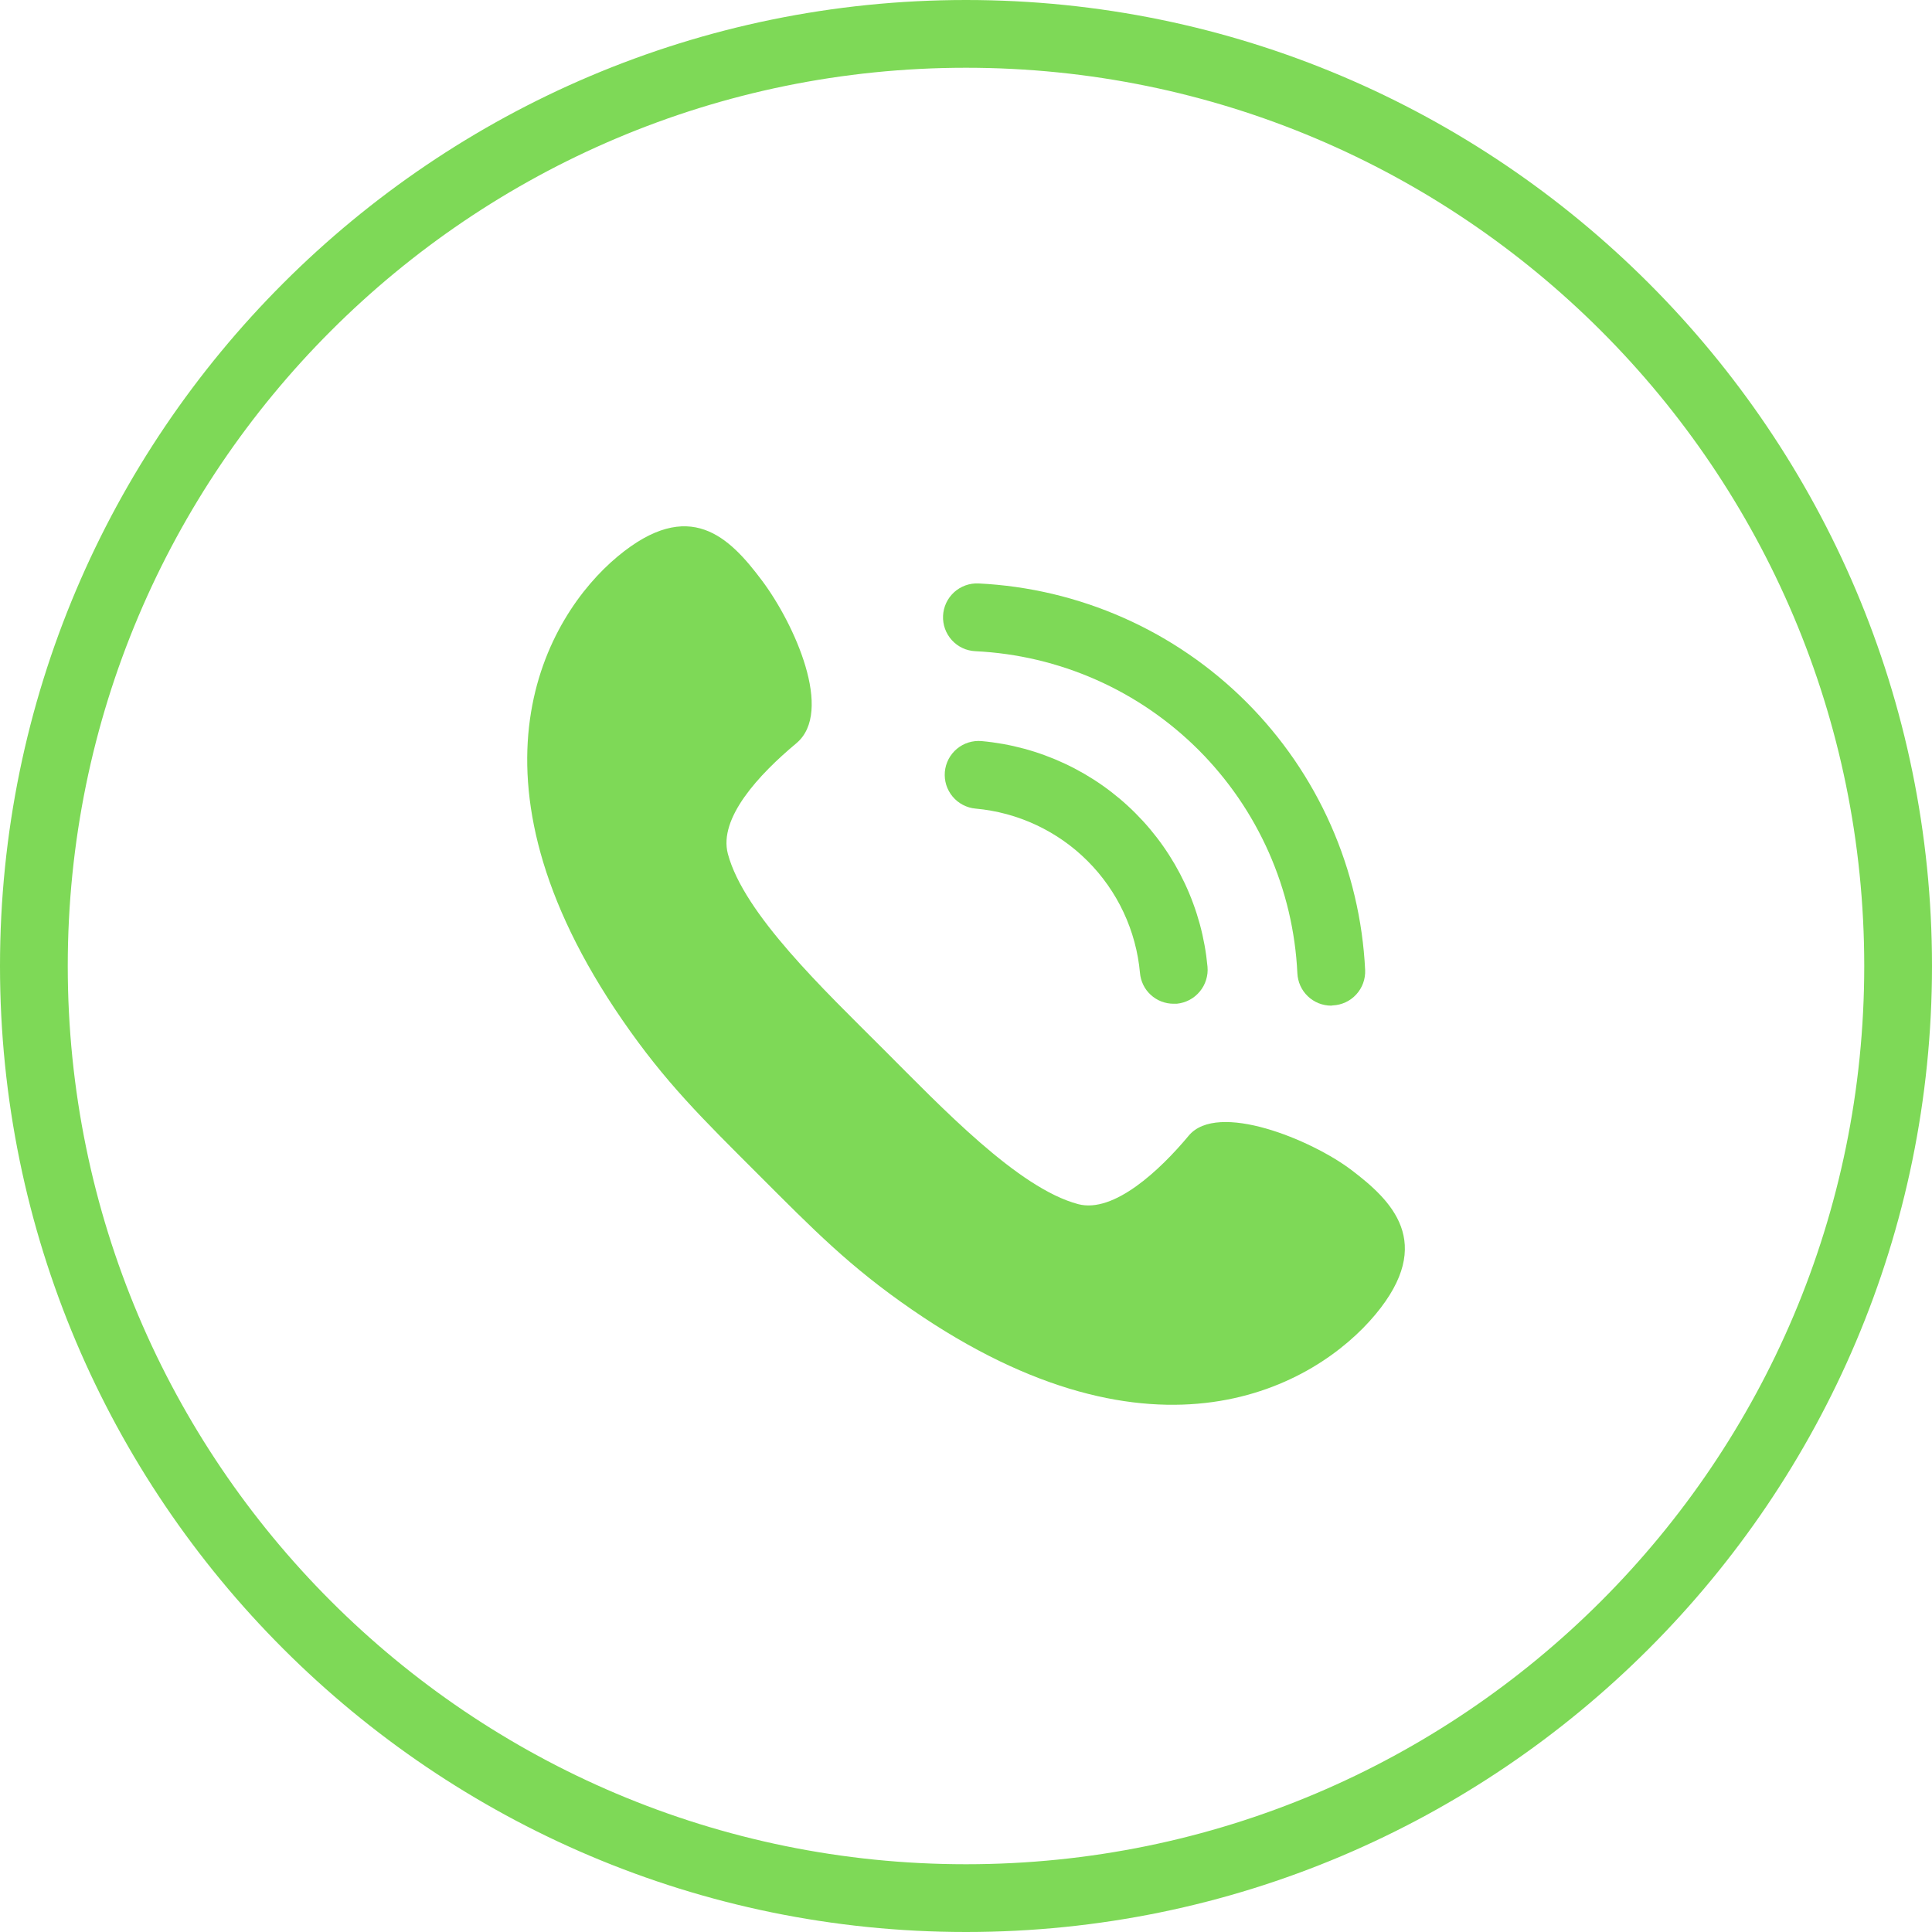 <svg xmlns="http://www.w3.org/2000/svg" xmlns:xlink="http://www.w3.org/1999/xlink" width="432" zoomAndPan="magnify" viewBox="0 0 324 324" height="432" preserveAspectRatio="xMidYMid meet" version="1.2"><defs><clipPath id="06e76843d2"><path d="M 144.59 193.934 L 144.996 193.934 L 144.996 194.188 L 144.59 194.188 Z M 144.59 193.934 "/></clipPath><clipPath id="4e10506450"><path d="M 144.977 194.102 C 144.227 194.324 144.824 193.949 144.824 193.949 "/></clipPath></defs><g id="7b6266e12c"><path style=" stroke:none;fill-rule:nonzero;fill:#7ed957;fill-opacity:1;" d="M 162 0 C 72.66 0 0 72.66 0 162 C 0 251.344 72.66 324 162 324 C 251.344 324 324 251.344 324 162 C 324 72.66 251.344 0 162 0 Z M 162 312.637 C 78.824 312.637 11.363 245.176 11.363 162 C 11.363 78.824 78.824 11.363 162 11.363 C 245.176 11.363 312.637 78.824 312.637 162 C 312.637 245.176 245.176 312.637 162 312.637 Z M 162 312.637 "/><path style=" stroke:none;fill-rule:nonzero;fill:#7ed957;fill-opacity:1;" d="M 230.668 220.434 C 240.742 208.344 233.328 201.293 226.641 196.215 C 219.949 191.137 204.191 184.648 199.355 190.449 C 194.52 196.254 186.785 203.508 180.82 201.938 C 170.746 199.277 157.891 185.695 148.098 175.902 C 138.305 166.109 124.723 153.254 122.062 143.18 C 120.492 137.215 127.223 129.922 133.551 124.645 C 139.875 119.363 133.227 104.613 127.785 97.359 C 122.348 90.109 115.656 83.258 103.566 93.332 C 91.477 103.406 76.203 130.203 104.375 171.066 C 111.586 181.543 117.793 187.59 127.102 196.898 C 136.41 206.207 142.457 212.414 152.934 219.625 C 193.797 247.797 220.594 232.523 230.668 220.434 Z M 230.668 220.434 "/><path style=" stroke:none;fill-rule:nonzero;fill:#7ed957;fill-opacity:1;" d="M 196.816 168.328 C 196.469 168.328 196.117 168.297 195.773 168.234 C 195.43 168.168 195.094 168.074 194.766 167.949 C 194.438 167.82 194.125 167.668 193.828 167.48 C 193.527 167.297 193.25 167.086 192.992 166.848 C 192.73 166.613 192.496 166.352 192.285 166.074 C 192.074 165.793 191.891 165.496 191.738 165.18 C 191.582 164.863 191.457 164.539 191.363 164.199 C 191.27 163.863 191.207 163.52 191.176 163.168 C 191.098 162.289 190.98 161.418 190.824 160.547 C 190.668 159.68 190.477 158.82 190.246 157.969 C 190.016 157.117 189.75 156.277 189.445 155.449 C 189.145 154.621 188.805 153.809 188.43 153.008 C 188.059 152.211 187.648 151.43 187.207 150.664 C 186.766 149.902 186.293 149.16 185.785 148.438 C 185.277 147.715 184.742 147.016 184.176 146.34 C 183.605 145.664 183.012 145.016 182.387 144.391 C 181.766 143.77 181.113 143.172 180.441 142.605 C 179.766 142.039 179.066 141.504 178.344 140.996 C 177.621 140.488 176.879 140.016 176.113 139.574 C 175.352 139.133 174.57 138.723 173.773 138.352 C 172.973 137.977 172.16 137.637 171.332 137.336 C 170.504 137.031 169.664 136.766 168.812 136.535 C 167.961 136.305 167.102 136.113 166.23 135.957 C 165.363 135.801 164.492 135.684 163.613 135.605 C 163.238 135.57 162.875 135.504 162.516 135.398 C 162.16 135.293 161.812 135.152 161.484 134.98 C 161.152 134.809 160.844 134.605 160.551 134.371 C 160.262 134.137 159.996 133.875 159.758 133.59 C 159.516 133.305 159.309 132.996 159.129 132.668 C 158.949 132.344 158.805 132 158.691 131.645 C 158.582 131.289 158.504 130.926 158.465 130.555 C 158.426 130.184 158.422 129.812 158.453 129.438 C 158.488 129.066 158.555 128.703 158.66 128.344 C 158.766 127.984 158.906 127.641 159.078 127.309 C 159.25 126.98 159.453 126.668 159.688 126.379 C 159.922 126.086 160.184 125.824 160.469 125.582 C 160.754 125.344 161.062 125.133 161.391 124.953 C 161.715 124.777 162.059 124.629 162.414 124.52 C 162.77 124.406 163.133 124.332 163.504 124.293 C 163.875 124.25 164.246 124.246 164.621 124.281 C 165.824 124.391 167.023 124.555 168.215 124.766 C 169.406 124.98 170.59 125.246 171.758 125.562 C 172.926 125.879 174.078 126.246 175.215 126.664 C 176.352 127.082 177.469 127.547 178.566 128.059 C 179.664 128.574 180.734 129.133 181.785 129.738 C 182.832 130.348 183.852 130.996 184.844 131.691 C 185.836 132.387 186.793 133.125 187.723 133.902 C 188.648 134.68 189.543 135.5 190.398 136.355 C 191.254 137.211 192.074 138.102 192.852 139.027 C 193.633 139.957 194.371 140.914 195.066 141.906 C 195.762 142.895 196.414 143.914 197.023 144.961 C 197.629 146.012 198.191 147.082 198.707 148.176 C 199.223 149.273 199.688 150.391 200.105 151.527 C 200.523 152.664 200.891 153.816 201.211 154.984 C 201.527 156.152 201.793 157.332 202.008 158.523 C 202.227 159.715 202.387 160.914 202.5 162.121 C 202.535 162.492 202.531 162.867 202.492 163.238 C 202.449 163.609 202.375 163.977 202.262 164.332 C 202.152 164.691 202.008 165.035 201.828 165.363 C 201.648 165.691 201.441 166 201.199 166.289 C 200.961 166.574 200.695 166.836 200.406 167.074 C 200.117 167.309 199.805 167.516 199.473 167.691 C 199.141 167.863 198.797 168.004 198.438 168.113 C 198.082 168.219 197.715 168.293 197.344 168.328 Z M 196.816 168.328 "/><path style=" stroke:none;fill-rule:nonzero;fill:#7ed957;fill-opacity:1;" d="M 223.254 168.648 C 222.891 168.648 222.531 168.617 222.176 168.547 C 221.816 168.477 221.473 168.375 221.133 168.242 C 220.797 168.105 220.477 167.941 220.172 167.742 C 219.863 167.547 219.582 167.324 219.32 167.07 C 219.059 166.82 218.82 166.547 218.609 166.25 C 218.402 165.953 218.223 165.641 218.07 165.309 C 217.922 164.977 217.805 164.637 217.723 164.281 C 217.637 163.93 217.586 163.57 217.57 163.207 C 217.488 161.465 217.324 159.727 217.082 158 C 216.836 156.27 216.516 154.555 216.113 152.855 C 215.711 151.156 215.23 149.48 214.676 147.824 C 214.117 146.168 213.484 144.543 212.781 142.945 C 212.074 141.352 211.293 139.789 210.445 138.266 C 209.594 136.738 208.676 135.258 207.688 133.816 C 206.699 132.375 205.648 130.984 204.531 129.641 C 203.418 128.297 202.242 127.008 201.008 125.773 C 199.77 124.539 198.48 123.363 197.141 122.25 C 195.797 121.133 194.402 120.082 192.965 119.094 C 191.523 118.105 190.043 117.188 188.516 116.336 C 186.992 115.484 185.43 114.707 183.832 114 C 182.238 113.293 180.609 112.664 178.957 112.105 C 177.301 111.551 175.625 111.07 173.926 110.668 C 172.227 110.266 170.512 109.945 168.781 109.699 C 167.051 109.457 165.316 109.293 163.57 109.207 C 163.199 109.191 162.832 109.137 162.469 109.047 C 162.105 108.961 161.754 108.836 161.418 108.676 C 161.078 108.516 160.758 108.328 160.457 108.105 C 160.16 107.883 159.883 107.637 159.629 107.359 C 159.379 107.082 159.156 106.785 158.965 106.465 C 158.77 106.145 158.609 105.812 158.484 105.461 C 158.355 105.109 158.266 104.746 158.211 104.379 C 158.152 104.008 158.133 103.637 158.152 103.266 C 158.168 102.891 158.223 102.523 158.312 102.16 C 158.402 101.801 158.527 101.449 158.684 101.109 C 158.844 100.773 159.031 100.453 159.254 100.152 C 159.477 99.852 159.727 99.574 160 99.324 C 160.277 99.07 160.574 98.852 160.895 98.656 C 161.215 98.465 161.551 98.305 161.902 98.176 C 162.254 98.051 162.613 97.957 162.98 97.902 C 163.352 97.848 163.723 97.828 164.094 97.844 C 166.191 97.945 168.273 98.145 170.352 98.438 C 172.426 98.73 174.484 99.121 176.523 99.602 C 178.562 100.086 180.578 100.664 182.562 101.332 C 184.551 102 186.5 102.762 188.418 103.609 C 190.336 104.457 192.211 105.395 194.039 106.414 C 195.871 107.438 197.648 108.539 199.379 109.727 C 201.109 110.91 202.777 112.176 204.391 113.516 C 206.004 114.855 207.551 116.266 209.031 117.746 C 210.516 119.23 211.926 120.777 213.266 122.391 C 214.605 124.004 215.867 125.672 217.055 127.402 C 218.238 129.129 219.344 130.91 220.367 132.742 C 221.387 134.57 222.324 136.445 223.172 138.363 C 224.02 140.277 224.781 142.23 225.449 144.219 C 226.117 146.203 226.695 148.219 227.176 150.258 C 227.66 152.297 228.051 154.355 228.344 156.43 C 228.637 158.508 228.836 160.59 228.938 162.684 C 228.953 163.059 228.934 163.43 228.875 163.797 C 228.816 164.168 228.727 164.527 228.598 164.879 C 228.469 165.23 228.309 165.566 228.113 165.883 C 227.922 166.203 227.695 166.5 227.445 166.773 C 227.191 167.051 226.914 167.297 226.613 167.52 C 226.312 167.738 225.992 167.93 225.652 168.086 C 225.312 168.242 224.961 168.367 224.602 168.453 C 224.238 168.543 223.867 168.594 223.496 168.609 Z M 223.254 168.648 "/><g clip-rule="nonzero" clip-path="url(#06e76843d2)"><g clip-rule="nonzero" clip-path="url(#4e10506450)"><path style=" stroke:none;fill-rule:nonzero;fill:#7ed957;fill-opacity:1;" d="M 141.227 190.949 L 147.98 190.949 L 147.98 197.477 L 141.227 197.477 Z M 141.227 190.949 "/></g></g></g></svg>